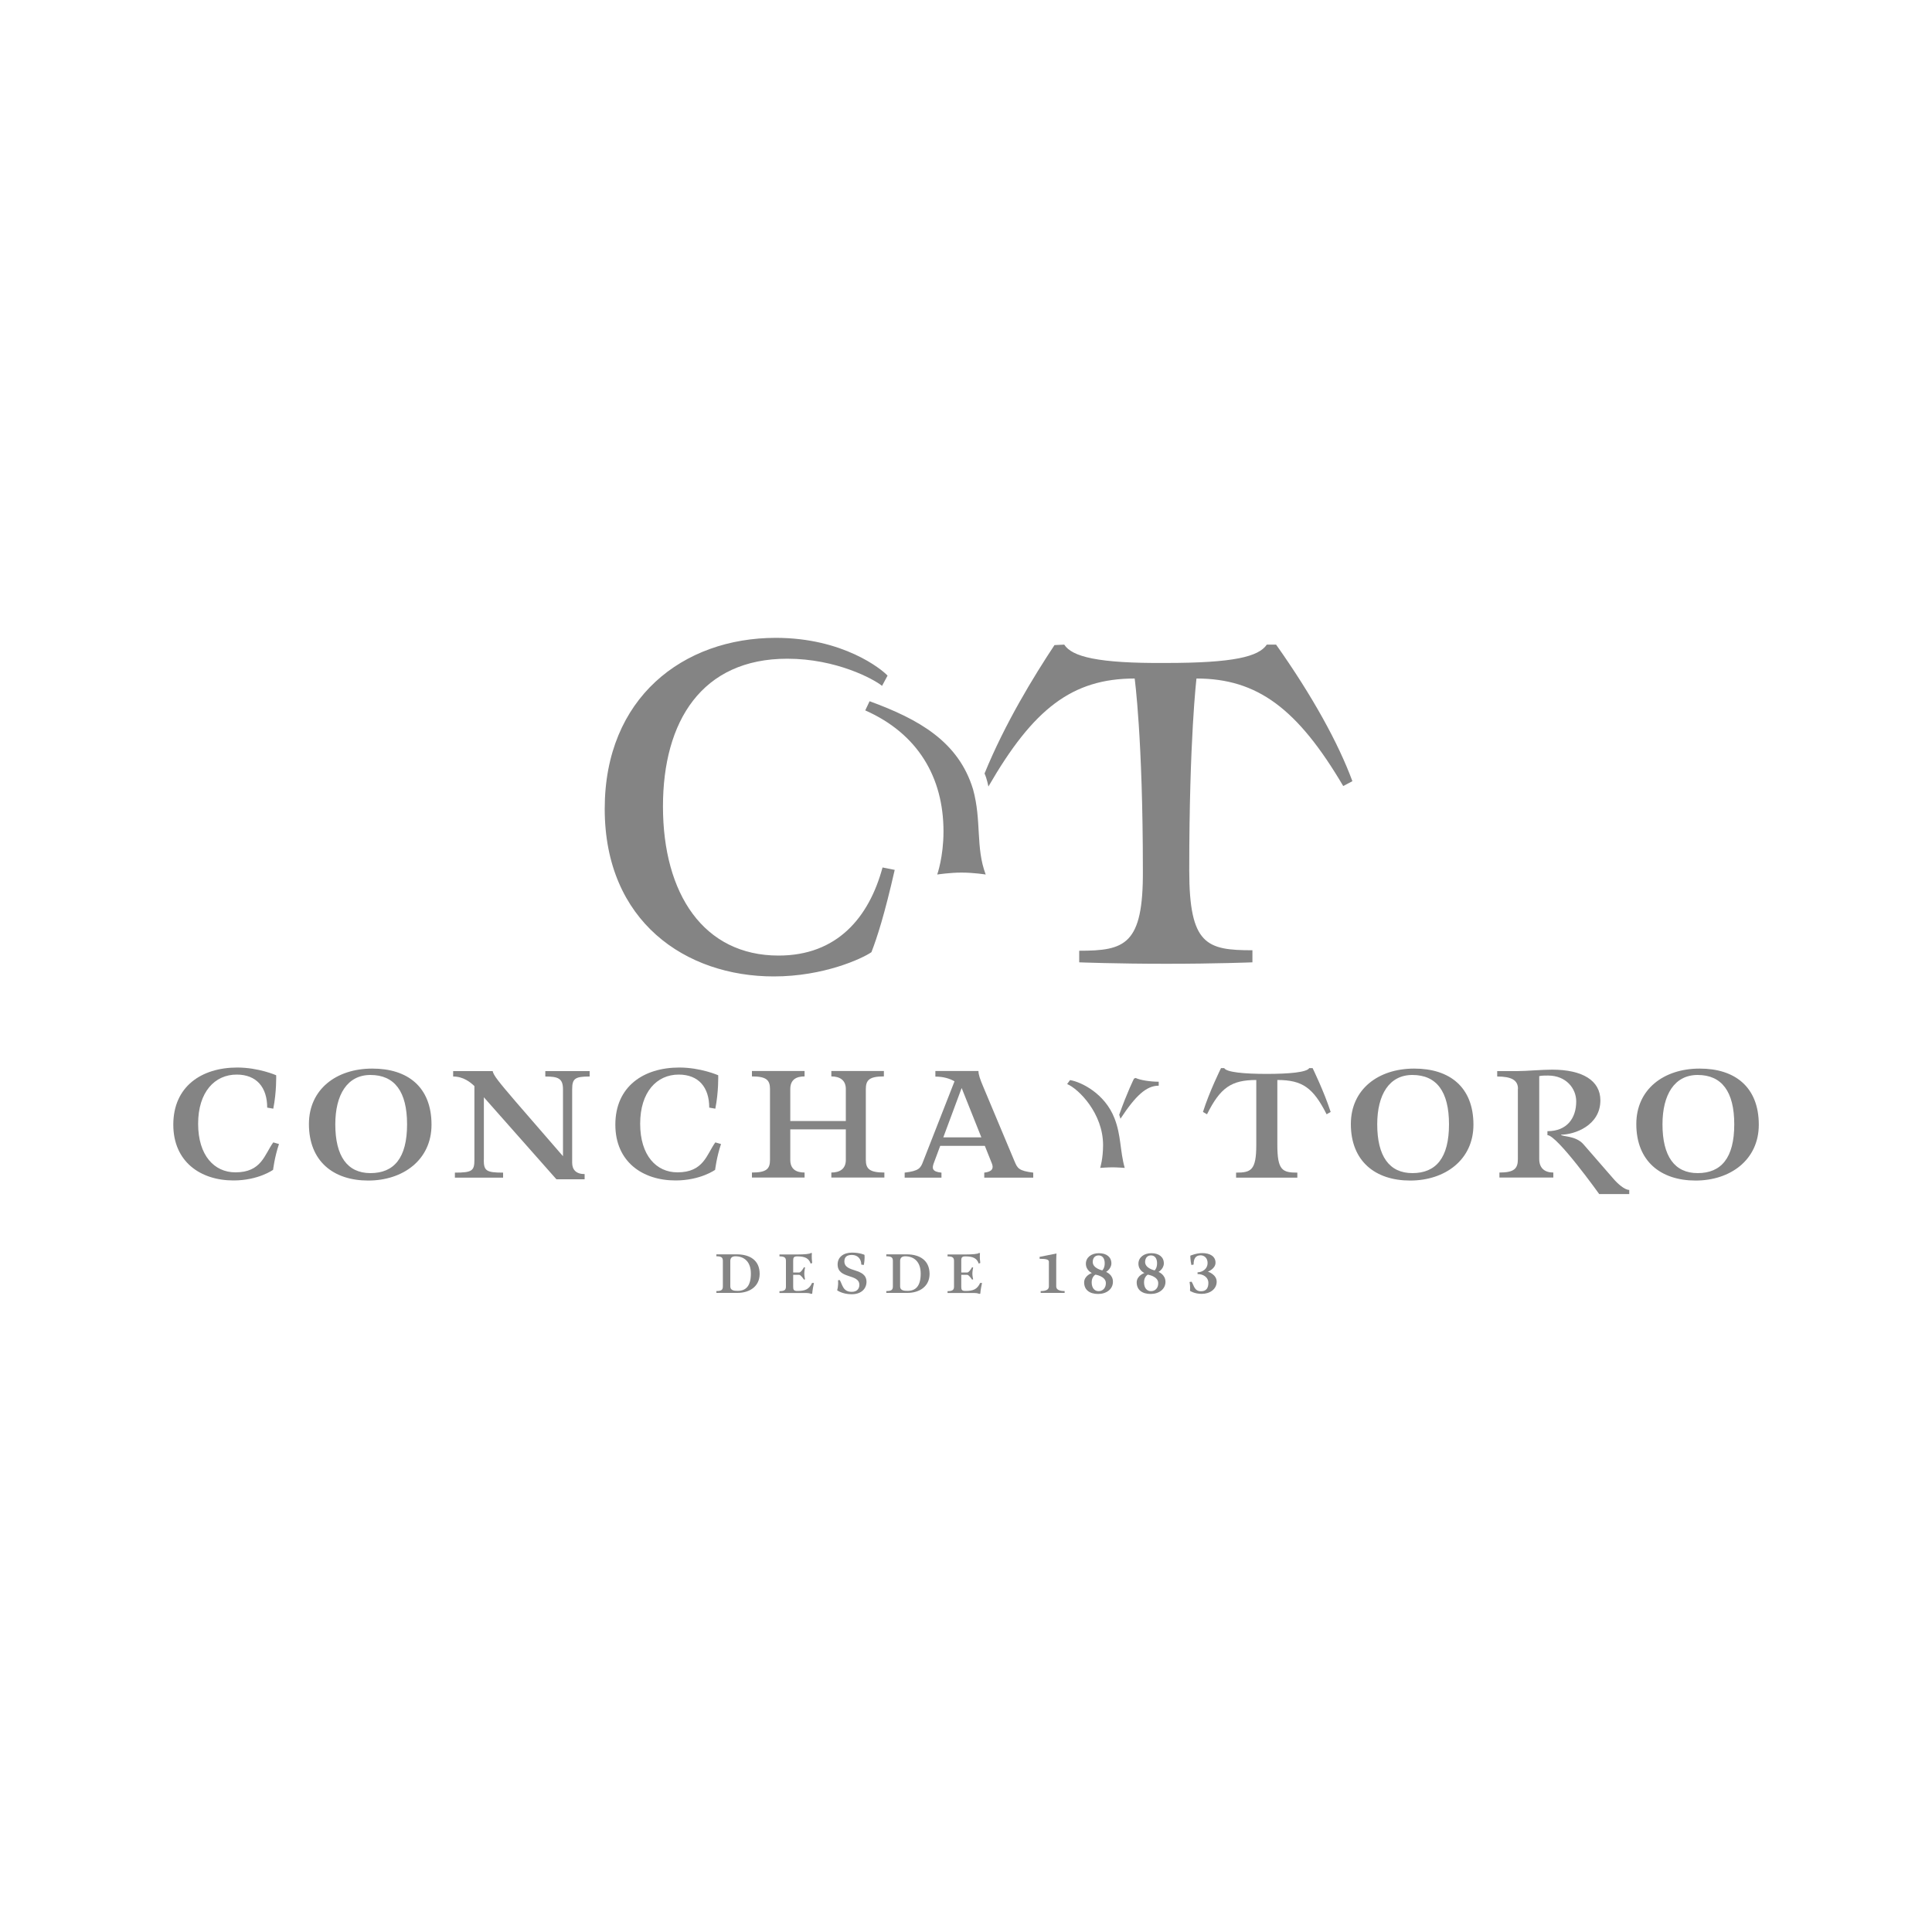 <?xml version="1.0" encoding="utf-8"?>
<!-- Generator: Adobe Illustrator 27.7.0, SVG Export Plug-In . SVG Version: 6.00 Build 0)  -->
<svg version="1.1" id="Camada_1" xmlns="http://www.w3.org/2000/svg" xmlns:xlink="http://www.w3.org/1999/xlink" x="0px" y="0px"
	 viewBox="0 0 200 200" style="enable-background:new 0 0 200 200;" xml:space="preserve">
<style type="text/css">
	.st0{fill:#848484;}
</style>
<g>
	<path class="st0" d="M76.34,129.85h-2.18v0.2c0.54,0,0.67,0.14,0.67,0.48v2.64c0,0.34-0.13,0.48-0.67,0.48v0.19h2.18
		c1.27,0,2.3-0.68,2.3-1.97C78.64,130.47,77.64,129.87,76.34,129.85 M76.37,133.63c-0.37,0-0.77-0.04-0.77-0.46v-2.64
		c0-0.34,0.21-0.48,0.53-0.48c0.9,0,1.6,0.56,1.6,1.79C77.73,133.09,77.24,133.63,76.37,133.63"/>
	<path class="st0" d="M93.93,129.85h-2.18v0.2c0.55,0,0.68,0.14,0.68,0.48v2.64c0,0.34-0.13,0.48-0.68,0.48v0.19h2.18
		c1.27,0,2.3-0.68,2.3-1.97C96.22,130.47,95.22,129.87,93.93,129.85 M93.95,133.63c-0.37,0-0.77-0.04-0.77-0.46v-2.64
		c0-0.34,0.21-0.48,0.53-0.48c0.9,0,1.6,0.56,1.6,1.79C95.31,133.09,94.83,133.63,93.95,133.63"/>
	<path class="st0" d="M84.07,132.8c-0.3,0.65-0.7,0.84-1.51,0.84c-0.39,0-0.45-0.12-0.45-0.43v-1.24h0.62c0.18,0,0.5,0.5,0.5,0.5
		l0.11-0.04c0,0-0.08-0.31-0.08-0.58c0-0.27,0.08-0.64,0.08-0.64l-0.11-0.03c0,0-0.3,0.55-0.5,0.55h-0.62v-1.26
		c0-0.3,0.08-0.41,0.42-0.41c0.83,0,1.2,0.21,1.39,0.75l0.16-0.07c-0.09-0.61-0.03-1.02-0.03-1.02l-0.12-0.01
		c-0.08,0.11-0.75,0.15-1.32,0.15h-1.92v0.2c0.54,0,0.67,0.14,0.67,0.48v2.64c0,0.34-0.14,0.48-0.67,0.48v0.19h2.77
		c0.35,0,0.5,0.09,0.5,0.09l0.12-0.02c0,0,0.01-0.34,0.18-1.11H84.07z"/>
	<path class="st0" d="M101.47,132.8c-0.3,0.65-0.7,0.84-1.51,0.84c-0.39,0-0.45-0.12-0.45-0.43v-1.24h0.62c0.18,0,0.5,0.5,0.5,0.5
		l0.11-0.04c0,0-0.08-0.31-0.08-0.58c0-0.27,0.08-0.64,0.08-0.64l-0.11-0.03c0,0-0.3,0.55-0.5,0.55h-0.62v-1.26
		c0-0.3,0.09-0.41,0.42-0.41c0.83,0,1.2,0.21,1.39,0.75l0.16-0.07c-0.09-0.61-0.03-1.02-0.03-1.02l-0.12-0.01
		c-0.08,0.11-0.75,0.15-1.32,0.15h-1.92v0.2c0.54,0,0.67,0.14,0.67,0.48v2.64c0,0.34-0.14,0.48-0.67,0.48v0.19h2.77
		c0.35,0,0.5,0.09,0.5,0.09l0.12-0.02c0,0,0.01-0.34,0.18-1.11H101.47z"/>
	<path class="st0" d="M87.41,130.58c0-0.46,0.26-0.67,0.78-0.67c0.62,0,0.97,0.44,0.97,1l0.26,0.04c0.13-0.64,0.07-1.05,0.07-1.05
		s-0.47-0.23-1.29-0.23c-0.89,0-1.49,0.47-1.49,1.22c0,1.55,2.25,0.93,2.25,2.12c0,0.35-0.2,0.72-0.79,0.72
		c-0.92,0-0.95-0.74-1.24-1.22l-0.18,0.02c0.06,0.61-0.09,1.04-0.09,1.04s0.55,0.41,1.5,0.41c1.04,0,1.54-0.61,1.54-1.29
		C89.68,131.19,87.41,131.79,87.41,130.58"/>
	<path class="st0" d="M109.34,130.43c0-0.34,0.03-0.67,0.03-0.67l-1.75,0.35v0.2c0.66,0,0.96,0.07,0.96,0.3v2.56
		c0,0.34-0.31,0.48-0.85,0.48v0.19h2.48v-0.19c-0.53,0-0.87-0.14-0.87-0.48V130.43z"/>
	<path class="st0" d="M124.34,133.67c-0.73,0-0.74-0.64-0.99-0.99l-0.21,0.03c0,0,0.06,0.3,0.06,0.58c0,0.2-0.01,0.34-0.01,0.34
		s0.45,0.31,1.22,0.31c0.85,0,1.54-0.5,1.54-1.26c0-0.76-0.91-1.04-0.91-1.04s0.79-0.29,0.79-0.93c0-0.65-0.57-0.99-1.37-0.99
		c-0.64,0-1.24,0.27-1.24,0.27s0,0.46,0.11,0.96l0.23-0.04c0-0.66,0.24-0.96,0.73-0.96c0.37,0,0.72,0.27,0.72,0.8
		c0,0.58-0.5,0.95-1.04,0.96v0.18c0.53-0.01,1.12,0.29,1.12,0.92C125.09,133.32,124.88,133.67,124.34,133.67"/>
	<path class="st0" d="M114.5,131.67c0,0,0.55-0.32,0.55-0.89c0-0.65-0.5-1.05-1.29-1.05c-0.8,0-1.35,0.45-1.35,1.09
		c0,0.7,0.62,0.96,0.62,0.96s-0.8,0.27-0.8,0.97c0,0.79,0.58,1.2,1.45,1.2c0.86,0,1.53-0.5,1.53-1.26
		C115.22,131.93,114.5,131.67,114.5,131.67 M113.73,129.96c0.38,0,0.63,0.29,0.63,0.82c0,0.51-0.25,0.73-0.25,0.73
		s-0.99-0.2-0.99-0.87C113.12,130.2,113.37,129.96,113.73,129.96 M113.73,133.66c-0.42,0-0.72-0.32-0.72-0.92
		c0-0.59,0.39-0.79,0.39-0.79s1.08,0.16,1.08,0.88C114.48,133.34,114.15,133.66,113.73,133.66"/>
	<path class="st0" d="M119.93,131.67c0,0,0.55-0.32,0.55-0.89c0-0.65-0.5-1.05-1.29-1.05c-0.79,0-1.34,0.45-1.34,1.09
		c0,0.7,0.62,0.96,0.62,0.96s-0.8,0.27-0.8,0.97c0,0.79,0.58,1.2,1.45,1.2c0.86,0,1.53-0.5,1.53-1.26
		C120.64,131.93,119.93,131.67,119.93,131.67 M119.15,129.96c0.38,0,0.63,0.29,0.63,0.82c0,0.51-0.25,0.73-0.25,0.73
		s-0.99-0.2-0.99-0.87C118.55,130.2,118.79,129.96,119.15,129.96 M119.15,133.66c-0.42,0-0.72-0.32-0.72-0.92
		c0-0.59,0.39-0.79,0.39-0.79s1.08,0.16,1.08,0.88C119.91,133.34,119.58,133.66,119.15,133.66"/>
	<path class="st0" d="M28.29,118.26l0.59,0.17c-0.46,1.36-0.61,2.67-0.61,2.67s-1.52,1.1-4.1,1.1c-3.42,0-6.23-1.94-6.23-5.78
		c0-3.93,2.9-5.91,6.62-5.91c2.22,0,4.03,0.8,4.03,0.8s0.05,1.7-0.3,3.46l-0.63-0.11c0-2.11-1.11-3.42-3.16-3.42
		c-2.27,0-3.99,1.8-3.99,5.09c0,3.29,1.68,5.03,3.85,5.03C27.09,121.37,27.38,119.5,28.29,118.26"/>
	<path class="st0" d="M42.14,116.39c0-3.4-1.3-5.11-3.79-5.11c-2.4,0-3.64,2.04-3.64,5.11c0,3.29,1.24,5.05,3.64,5.05
		C40.79,121.44,42.14,119.87,42.14,116.39 M44.67,116.43c0,3.65-2.96,5.78-6.55,5.78c-3.61,0-6.14-2-6.14-5.85
		c0-3.59,2.83-5.74,6.55-5.74C42.2,110.61,44.67,112.52,44.67,116.43"/>
	<path class="st0" d="M50.08,120.06c0,1.14,0.26,1.33,2,1.33v0.52h-4.99v-0.52c1.79,0,2.02-0.19,2.02-1.33v-7.63
		c-0.43-0.41-1.15-0.99-2.2-0.99v-0.56h4.09c0.09,0.43,0.54,1.01,2.4,3.18l4.88,5.63v-6.92c0-1.14-0.5-1.33-1.83-1.33v-0.56h4.59
		v0.56c-1.52,0-1.81,0.21-1.81,1.33v7.59c0,0.73,0.41,1.18,1.29,1.18v0.54h-2.92l-7.51-8.49V120.06z"/>
	<path class="st0" d="M74.05,118.26l0.59,0.17c-0.46,1.36-0.61,2.67-0.61,2.67s-1.52,1.1-4.1,1.1c-3.42,0-6.23-1.94-6.23-5.78
		c0-3.93,2.9-5.91,6.62-5.91c2.22,0,4.03,0.8,4.03,0.8s0.05,1.7-0.3,3.46l-0.63-0.11c0-2.11-1.11-3.42-3.16-3.42
		c-2.27,0-3.99,1.8-3.99,5.09c0,3.29,1.68,5.03,3.85,5.03C72.85,121.37,73.15,119.5,74.05,118.26"/>
	<path class="st0" d="M81.81,116.91v3.16c0,0.93,0.57,1.31,1.48,1.31v0.52h-5.45v-0.52c1.5,0,1.87-0.37,1.87-1.31v-7.33
		c0-0.93-0.37-1.31-1.87-1.31v-0.56h5.45v0.56c-0.91,0-1.48,0.37-1.48,1.31v3.31h5.75v-3.31c0-0.93-0.63-1.31-1.5-1.31v-0.56h5.44
		v0.56c-1.5,0-1.87,0.37-1.87,1.31v7.33c0,0.93,0.39,1.31,1.92,1.31v0.52h-5.49v-0.52c0.87,0,1.5-0.37,1.5-1.31v-3.16H81.81z"/>
	<path class="st0" d="M101.59,117.74l-2.04-5.11l-1.9,5.11H101.59z M105.02,120.21c0.31,0.73,0.43,0.99,1.94,1.18v0.52h-5.07v-0.52
		c0.83-0.09,1-0.45,0.78-0.97l-0.72-1.8h-4.62l-0.67,1.8c-0.19,0.52-0.17,0.88,0.8,0.97v0.52h-3.81v-0.52
		c1.48-0.18,1.65-0.45,1.92-1.18l3.24-8.27c-0.48-0.28-1.13-0.49-1.98-0.49v-0.58h4.46c0,0.39,0.18,0.88,0.48,1.59L105.02,120.21z"
		/>
	<path class="st0" d="M117.39,111.66c0,0-0.72,1.44-1.53,3.74l0.13,0.41c1.57-2.39,2.68-3.42,3.96-3.42v-0.41
		c-0.89,0-1.94-0.17-2.39-0.39L117.39,111.66z M115.17,120.84c-0.48,0-1.28,0.06-1.28,0.06s0.3-0.94,0.3-2.36
		c0-3.29-2.53-5.82-3.72-6.32l0.3-0.41c1.17,0.19,3.61,1.4,4.6,3.95c0.7,1.78,0.56,3.37,1.06,5.14
		C116.43,120.9,115.6,120.84,115.17,120.84"/>
	<path class="st0" d="M150,116.39c0-3.4-1.29-5.11-3.79-5.11c-2.4,0-3.64,2.04-3.64,5.11c0,3.29,1.24,5.05,3.64,5.05
		C148.65,121.44,150,119.87,150,116.39 M152.53,116.43c0,3.65-2.96,5.78-6.55,5.78c-3.61,0-6.14-2-6.14-5.85
		c0-3.59,2.83-5.74,6.55-5.74C150.05,110.61,152.53,112.52,152.53,116.43"/>
	<path class="st0" d="M157.14,112.71c0-0.92-0.72-1.27-2.15-1.27v-0.56h2.05c0.96,0,2.53-0.15,3.64-0.15c3.16,0,4.99,1.14,4.99,3.18
		c0,2.62-2.7,3.55-4.07,3.55c0,0.22,1.52,0.06,2.33,1.01l3.07,3.53c0.46,0.54,1.18,1.18,1.66,1.18v0.43h-3.11c0,0-4.36-6.1-5.36-6.1
		v-0.41c2.05,0,2.98-1.38,2.98-3.08c0-1.35-1.05-2.68-2.92-2.68c-0.33,0-0.67,0-0.91,0.06v8.58c0,0.95,0.57,1.4,1.46,1.4v0.52h-5.58
		v-0.52c1.54,0,1.91-0.41,1.91-1.4V112.71z"/>
	<path class="st0" d="M179.53,116.39c0-3.4-1.3-5.11-3.79-5.11c-2.4,0-3.64,2.04-3.64,5.11c0,3.29,1.24,5.05,3.64,5.05
		C178.18,121.44,179.53,119.87,179.53,116.39 M182.07,116.43c0,3.65-2.96,5.78-6.54,5.78c-3.61,0-6.14-2-6.14-5.85
		c0-3.59,2.83-5.74,6.55-5.74C179.59,110.61,182.07,112.52,182.07,116.43"/>
	<path class="st0" d="M127.96,121.91v-0.52c1.55,0,2.09-0.24,2.09-2.88v-6.71c-2.59,0-3.73,0.8-5.1,3.55l-0.42-0.24
		c0.67-2.13,1.87-4.54,1.87-4.54h0.33c0.24,0.43,2.07,0.6,4.4,0.6c2.33,0,4.16-0.17,4.4-0.6h0.35c0,0,1.18,2.41,1.87,4.54
		l-0.42,0.24c-1.39-2.75-2.51-3.55-5.1-3.55v6.71c0,2.64,0.52,2.88,2.07,2.88v0.52"/>
	<path class="st0" d="M120.75,99.77c5.13,0,8.9-0.15,8.9-0.15v-1.25c-4.73,0-6.54-0.55-6.54-8.27c0-13.69,0.75-19.86,0.75-19.86
		c6.29,0,10.46,3.11,15.19,11.13l0.95-0.5c-1.46-3.96-4.17-8.87-7.9-14.14h-0.96c-0.85,1.25-3.42,1.9-10.46,1.9
		c-7.04,0.05-9.71-0.65-10.51-1.9l-1.01,0.05c-2.16,3.26-5.13,8.12-7.24,13.29c0.25,0.55,0.4,1.35,0.4,1.35
		c4.63-8.02,8.65-11.18,15.14-11.18c0,0,0.85,6.17,0.85,19.86c0.05,7.72-1.86,8.32-6.59,8.32v1.2
		C111.75,99.62,115.52,99.77,120.75,99.77 M91.88,69.94c-0.6-0.65-4.58-3.91-11.57-3.91c-9.61,0-17.71,6.22-17.71,17.7
		c0,11.68,8.4,17.35,17.5,17.35c5.18,0,9.15-1.85,10.11-2.51c0.6-1.55,1.36-3.91,2.41-8.52l-1.26-0.25
		c-1.41,5.21-4.73,9.12-10.76,9.12c-7.75,0-11.97-6.37-11.97-15.44c0-8.82,4.02-15.29,12.87-15.29c5.08,0,8.95,2.11,9.81,2.81
		L91.88,69.94z M90.02,72.59c5.08,1.86,9.2,4.16,10.71,9.12c0.9,3.26,0.25,6.02,1.31,8.82c0,0-1.21-0.2-2.51-0.2
		c-1.21,0-2.51,0.2-2.51,0.2s0.65-1.81,0.65-4.46c0-5.62-2.67-10.13-8.1-12.53L90.02,72.59z"/>
</g>
</svg>
